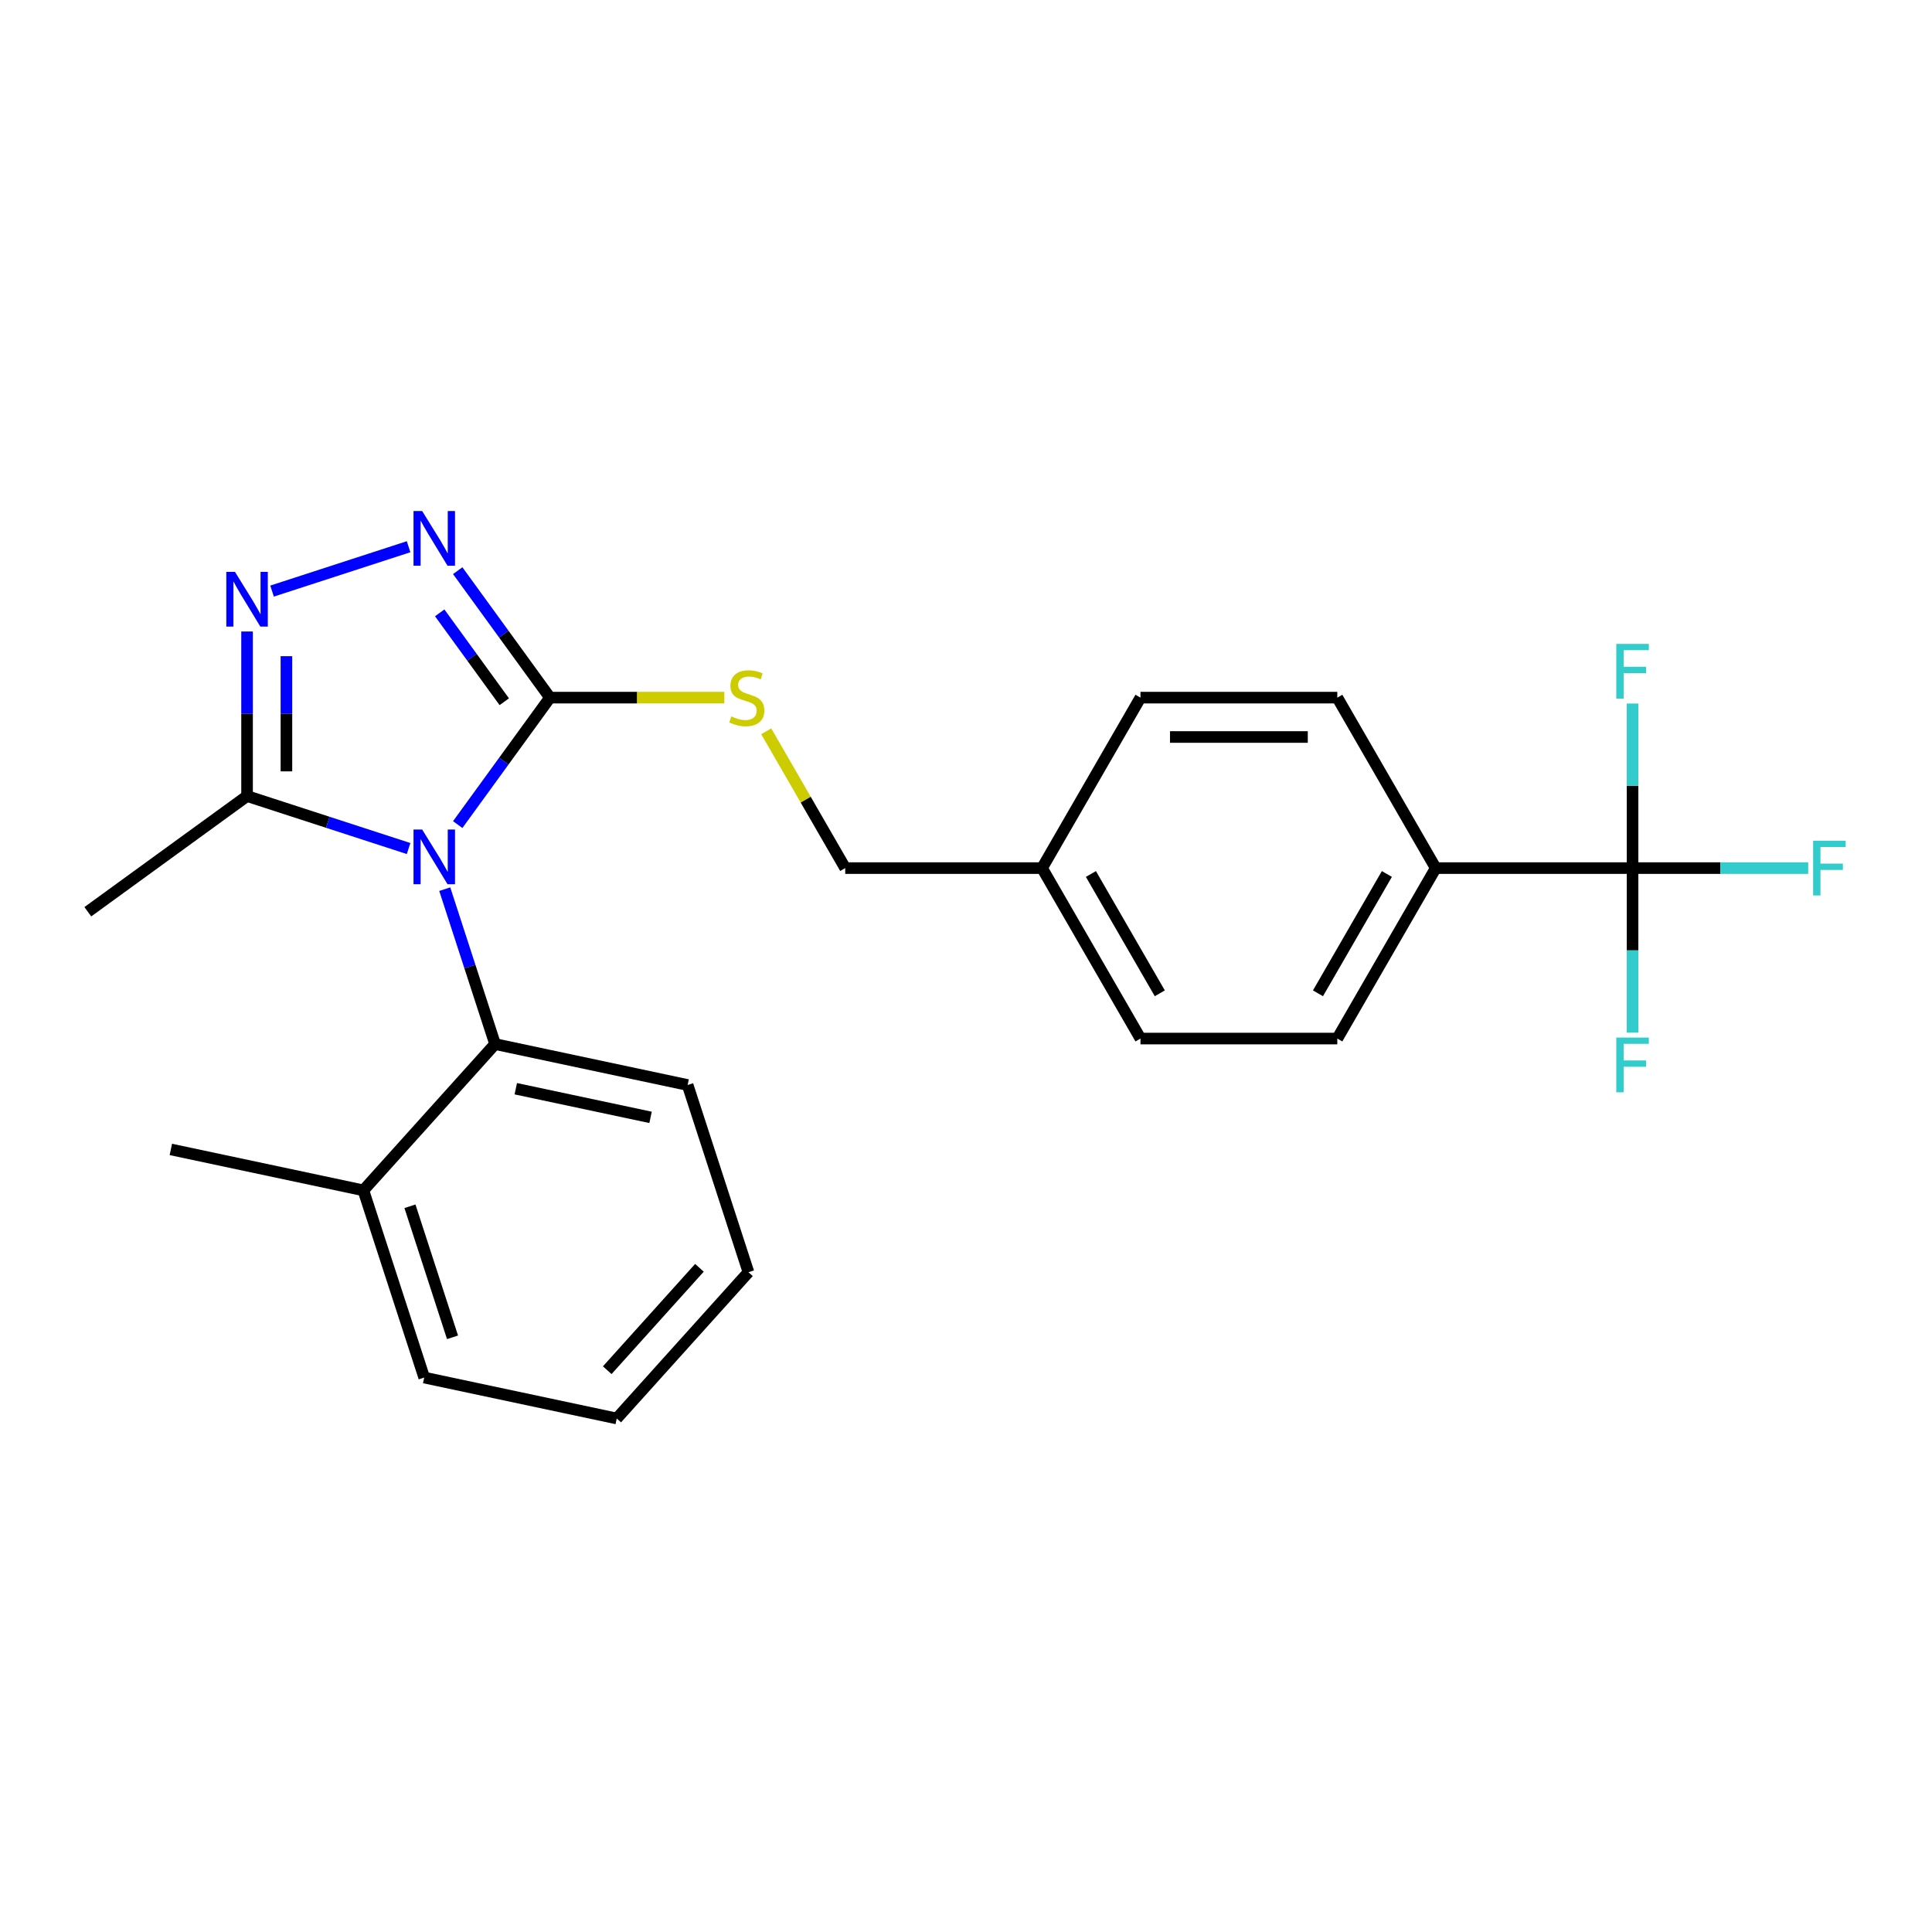 <?xml version='1.0' encoding='iso-8859-1'?>
<svg version='1.1' baseProfile='full'
              xmlns='http://www.w3.org/2000/svg'
                      xmlns:rdkit='http://www.rdkit.org/xml'
                      xmlns:xlink='http://www.w3.org/1999/xlink'
                  xml:space='preserve'
width='1000px' height='1000px' viewBox='0 0 1000 1000'>
<!-- END OF HEADER -->
<rect style='opacity:1.0;fill:#FFFFFF;stroke:none' width='1000' height='1000' x='0' y='0'> </rect>
<path class='bond-0' d='M 211.487,282.986 L 140.817,305.948' style='fill:none;fill-rule:evenodd;stroke:#0000FF;stroke-width:6px;stroke-linecap:butt;stroke-linejoin:miter;stroke-opacity:1' />
<path class='bond-1' d='M 236.913,295.376 L 260.786,328.234' style='fill:none;fill-rule:evenodd;stroke:#0000FF;stroke-width:6px;stroke-linecap:butt;stroke-linejoin:miter;stroke-opacity:1' />
<path class='bond-1' d='M 260.786,328.234 L 284.659,361.093' style='fill:none;fill-rule:evenodd;stroke:#000000;stroke-width:6px;stroke-linecap:butt;stroke-linejoin:miter;stroke-opacity:1' />
<path class='bond-1' d='M 227.59,317.21 L 244.301,340.211' style='fill:none;fill-rule:evenodd;stroke:#0000FF;stroke-width:6px;stroke-linecap:butt;stroke-linejoin:miter;stroke-opacity:1' />
<path class='bond-1' d='M 244.301,340.211 L 261.012,363.212' style='fill:none;fill-rule:evenodd;stroke:#000000;stroke-width:6px;stroke-linecap:butt;stroke-linejoin:miter;stroke-opacity:1' />
<path class='bond-2' d='M 127.879,326.859 L 127.879,369.446' style='fill:none;fill-rule:evenodd;stroke:#0000FF;stroke-width:6px;stroke-linecap:butt;stroke-linejoin:miter;stroke-opacity:1' />
<path class='bond-2' d='M 127.879,369.446 L 127.879,412.034' style='fill:none;fill-rule:evenodd;stroke:#000000;stroke-width:6px;stroke-linecap:butt;stroke-linejoin:miter;stroke-opacity:1' />
<path class='bond-2' d='M 148.255,339.635 L 148.255,369.446' style='fill:none;fill-rule:evenodd;stroke:#0000FF;stroke-width:6px;stroke-linecap:butt;stroke-linejoin:miter;stroke-opacity:1' />
<path class='bond-2' d='M 148.255,369.446 L 148.255,399.257' style='fill:none;fill-rule:evenodd;stroke:#000000;stroke-width:6px;stroke-linecap:butt;stroke-linejoin:miter;stroke-opacity:1' />
<path class='bond-3' d='M 127.879,412.034 L 45.455,471.918' style='fill:none;fill-rule:evenodd;stroke:#000000;stroke-width:6px;stroke-linecap:butt;stroke-linejoin:miter;stroke-opacity:1' />
<path class='bond-4' d='M 127.879,412.034 L 169.683,425.617' style='fill:none;fill-rule:evenodd;stroke:#000000;stroke-width:6px;stroke-linecap:butt;stroke-linejoin:miter;stroke-opacity:1' />
<path class='bond-4' d='M 169.683,425.617 L 211.487,439.2' style='fill:none;fill-rule:evenodd;stroke:#0000FF;stroke-width:6px;stroke-linecap:butt;stroke-linejoin:miter;stroke-opacity:1' />
<path class='bond-5' d='M 236.913,426.81 L 260.786,393.951' style='fill:none;fill-rule:evenodd;stroke:#0000FF;stroke-width:6px;stroke-linecap:butt;stroke-linejoin:miter;stroke-opacity:1' />
<path class='bond-5' d='M 260.786,393.951 L 284.659,361.093' style='fill:none;fill-rule:evenodd;stroke:#000000;stroke-width:6px;stroke-linecap:butt;stroke-linejoin:miter;stroke-opacity:1' />
<path class='bond-6' d='M 230.203,460.224 L 243.23,500.318' style='fill:none;fill-rule:evenodd;stroke:#0000FF;stroke-width:6px;stroke-linecap:butt;stroke-linejoin:miter;stroke-opacity:1' />
<path class='bond-6' d='M 243.23,500.318 L 256.257,540.412' style='fill:none;fill-rule:evenodd;stroke:#000000;stroke-width:6px;stroke-linecap:butt;stroke-linejoin:miter;stroke-opacity:1' />
<path class='bond-7' d='M 284.659,361.093 L 329.786,361.093' style='fill:none;fill-rule:evenodd;stroke:#000000;stroke-width:6px;stroke-linecap:butt;stroke-linejoin:miter;stroke-opacity:1' />
<path class='bond-7' d='M 329.786,361.093 L 374.914,361.093' style='fill:none;fill-rule:evenodd;stroke:#CCCC00;stroke-width:6px;stroke-linecap:butt;stroke-linejoin:miter;stroke-opacity:1' />
<path class='bond-8' d='M 845.01,449.325 L 743.128,449.325' style='fill:none;fill-rule:evenodd;stroke:#000000;stroke-width:6px;stroke-linecap:butt;stroke-linejoin:miter;stroke-opacity:1' />
<path class='bond-9' d='M 845.01,449.325 L 890.467,449.325' style='fill:none;fill-rule:evenodd;stroke:#000000;stroke-width:6px;stroke-linecap:butt;stroke-linejoin:miter;stroke-opacity:1' />
<path class='bond-9' d='M 890.467,449.325 L 935.924,449.325' style='fill:none;fill-rule:evenodd;stroke:#33CCCC;stroke-width:6px;stroke-linecap:butt;stroke-linejoin:miter;stroke-opacity:1' />
<path class='bond-10' d='M 845.01,449.325 L 845.01,491.912' style='fill:none;fill-rule:evenodd;stroke:#000000;stroke-width:6px;stroke-linecap:butt;stroke-linejoin:miter;stroke-opacity:1' />
<path class='bond-10' d='M 845.01,491.912 L 845.01,534.5' style='fill:none;fill-rule:evenodd;stroke:#33CCCC;stroke-width:6px;stroke-linecap:butt;stroke-linejoin:miter;stroke-opacity:1' />
<path class='bond-11' d='M 845.01,449.325 L 845.01,406.738' style='fill:none;fill-rule:evenodd;stroke:#000000;stroke-width:6px;stroke-linecap:butt;stroke-linejoin:miter;stroke-opacity:1' />
<path class='bond-11' d='M 845.01,406.738 L 845.01,364.15' style='fill:none;fill-rule:evenodd;stroke:#33CCCC;stroke-width:6px;stroke-linecap:butt;stroke-linejoin:miter;stroke-opacity:1' />
<path class='bond-12' d='M 396.602,378.52 L 417.042,413.922' style='fill:none;fill-rule:evenodd;stroke:#CCCC00;stroke-width:6px;stroke-linecap:butt;stroke-linejoin:miter;stroke-opacity:1' />
<path class='bond-12' d='M 417.042,413.922 L 437.482,449.325' style='fill:none;fill-rule:evenodd;stroke:#000000;stroke-width:6px;stroke-linecap:butt;stroke-linejoin:miter;stroke-opacity:1' />
<path class='bond-13' d='M 743.128,449.325 L 692.187,537.557' style='fill:none;fill-rule:evenodd;stroke:#000000;stroke-width:6px;stroke-linecap:butt;stroke-linejoin:miter;stroke-opacity:1' />
<path class='bond-13' d='M 717.84,452.372 L 682.181,514.134' style='fill:none;fill-rule:evenodd;stroke:#000000;stroke-width:6px;stroke-linecap:butt;stroke-linejoin:miter;stroke-opacity:1' />
<path class='bond-14' d='M 743.128,449.325 L 692.187,361.093' style='fill:none;fill-rule:evenodd;stroke:#000000;stroke-width:6px;stroke-linecap:butt;stroke-linejoin:miter;stroke-opacity:1' />
<path class='bond-15' d='M 387.396,658.49 L 319.224,734.203' style='fill:none;fill-rule:evenodd;stroke:#000000;stroke-width:6px;stroke-linecap:butt;stroke-linejoin:miter;stroke-opacity:1' />
<path class='bond-15' d='M 362.028,656.213 L 314.307,709.212' style='fill:none;fill-rule:evenodd;stroke:#000000;stroke-width:6px;stroke-linecap:butt;stroke-linejoin:miter;stroke-opacity:1' />
<path class='bond-16' d='M 387.396,658.49 L 355.913,561.595' style='fill:none;fill-rule:evenodd;stroke:#000000;stroke-width:6px;stroke-linecap:butt;stroke-linejoin:miter;stroke-opacity:1' />
<path class='bond-17' d='M 319.224,734.203 L 219.568,713.021' style='fill:none;fill-rule:evenodd;stroke:#000000;stroke-width:6px;stroke-linecap:butt;stroke-linejoin:miter;stroke-opacity:1' />
<path class='bond-18' d='M 219.568,713.021 L 188.085,616.125' style='fill:none;fill-rule:evenodd;stroke:#000000;stroke-width:6px;stroke-linecap:butt;stroke-linejoin:miter;stroke-opacity:1' />
<path class='bond-18' d='M 234.225,692.19 L 212.187,624.363' style='fill:none;fill-rule:evenodd;stroke:#000000;stroke-width:6px;stroke-linecap:butt;stroke-linejoin:miter;stroke-opacity:1' />
<path class='bond-19' d='M 188.085,616.125 L 256.257,540.412' style='fill:none;fill-rule:evenodd;stroke:#000000;stroke-width:6px;stroke-linecap:butt;stroke-linejoin:miter;stroke-opacity:1' />
<path class='bond-20' d='M 188.085,616.125 L 88.43,594.943' style='fill:none;fill-rule:evenodd;stroke:#000000;stroke-width:6px;stroke-linecap:butt;stroke-linejoin:miter;stroke-opacity:1' />
<path class='bond-21' d='M 256.257,540.412 L 355.913,561.595' style='fill:none;fill-rule:evenodd;stroke:#000000;stroke-width:6px;stroke-linecap:butt;stroke-linejoin:miter;stroke-opacity:1' />
<path class='bond-21' d='M 266.969,563.521 L 336.728,578.349' style='fill:none;fill-rule:evenodd;stroke:#000000;stroke-width:6px;stroke-linecap:butt;stroke-linejoin:miter;stroke-opacity:1' />
<path class='bond-22' d='M 692.187,537.557 L 590.305,537.557' style='fill:none;fill-rule:evenodd;stroke:#000000;stroke-width:6px;stroke-linecap:butt;stroke-linejoin:miter;stroke-opacity:1' />
<path class='bond-23' d='M 692.187,361.093 L 590.305,361.093' style='fill:none;fill-rule:evenodd;stroke:#000000;stroke-width:6px;stroke-linecap:butt;stroke-linejoin:miter;stroke-opacity:1' />
<path class='bond-23' d='M 676.904,381.469 L 605.587,381.469' style='fill:none;fill-rule:evenodd;stroke:#000000;stroke-width:6px;stroke-linecap:butt;stroke-linejoin:miter;stroke-opacity:1' />
<path class='bond-24' d='M 590.305,361.093 L 539.364,449.325' style='fill:none;fill-rule:evenodd;stroke:#000000;stroke-width:6px;stroke-linecap:butt;stroke-linejoin:miter;stroke-opacity:1' />
<path class='bond-25' d='M 590.305,537.557 L 539.364,449.325' style='fill:none;fill-rule:evenodd;stroke:#000000;stroke-width:6px;stroke-linecap:butt;stroke-linejoin:miter;stroke-opacity:1' />
<path class='bond-25' d='M 600.31,514.134 L 564.651,452.372' style='fill:none;fill-rule:evenodd;stroke:#000000;stroke-width:6px;stroke-linecap:butt;stroke-linejoin:miter;stroke-opacity:1' />
<path class='bond-26' d='M 539.364,449.325 L 437.482,449.325' style='fill:none;fill-rule:evenodd;stroke:#000000;stroke-width:6px;stroke-linecap:butt;stroke-linejoin:miter;stroke-opacity:1' />
<path  class='atom-0' d='M 218.514 264.508
L 227.794 279.508
Q 228.714 280.988, 230.194 283.668
Q 231.674 286.348, 231.754 286.508
L 231.754 264.508
L 235.514 264.508
L 235.514 292.828
L 231.634 292.828
L 221.674 276.428
Q 220.514 274.508, 219.274 272.308
Q 218.074 270.108, 217.714 269.428
L 217.714 292.828
L 214.034 292.828
L 214.034 264.508
L 218.514 264.508
' fill='#0000FF'/>
<path  class='atom-1' d='M 121.619 295.992
L 130.899 310.992
Q 131.819 312.472, 133.299 315.152
Q 134.779 317.832, 134.859 317.992
L 134.859 295.992
L 138.619 295.992
L 138.619 324.312
L 134.739 324.312
L 124.779 307.912
Q 123.619 305.992, 122.379 303.792
Q 121.179 301.592, 120.819 300.912
L 120.819 324.312
L 117.139 324.312
L 117.139 295.992
L 121.619 295.992
' fill='#0000FF'/>
<path  class='atom-3' d='M 218.514 429.357
L 227.794 444.357
Q 228.714 445.837, 230.194 448.517
Q 231.674 451.197, 231.754 451.357
L 231.754 429.357
L 235.514 429.357
L 235.514 457.677
L 231.634 457.677
L 221.674 441.277
Q 220.514 439.357, 219.274 437.157
Q 218.074 434.957, 217.714 434.277
L 217.714 457.677
L 214.034 457.677
L 214.034 429.357
L 218.514 429.357
' fill='#0000FF'/>
<path  class='atom-6' d='M 378.541 370.813
Q 378.861 370.933, 380.181 371.493
Q 381.501 372.053, 382.941 372.413
Q 384.421 372.733, 385.861 372.733
Q 388.541 372.733, 390.101 371.453
Q 391.661 370.133, 391.661 367.853
Q 391.661 366.293, 390.861 365.333
Q 390.101 364.373, 388.901 363.853
Q 387.701 363.333, 385.701 362.733
Q 383.181 361.973, 381.661 361.253
Q 380.181 360.533, 379.101 359.013
Q 378.061 357.493, 378.061 354.933
Q 378.061 351.373, 380.461 349.173
Q 382.901 346.973, 387.701 346.973
Q 390.981 346.973, 394.701 348.533
L 393.781 351.613
Q 390.381 350.213, 387.821 350.213
Q 385.061 350.213, 383.541 351.373
Q 382.021 352.493, 382.061 354.453
Q 382.061 355.973, 382.821 356.893
Q 383.621 357.813, 384.741 358.333
Q 385.901 358.853, 387.821 359.453
Q 390.381 360.253, 391.901 361.053
Q 393.421 361.853, 394.501 363.493
Q 395.621 365.093, 395.621 367.853
Q 395.621 371.773, 392.981 373.893
Q 390.381 375.973, 386.021 375.973
Q 383.501 375.973, 381.581 375.413
Q 379.701 374.893, 377.461 373.973
L 378.541 370.813
' fill='#CCCC00'/>
<path  class='atom-8' d='M 938.471 435.165
L 955.311 435.165
L 955.311 438.405
L 942.271 438.405
L 942.271 447.005
L 953.871 447.005
L 953.871 450.285
L 942.271 450.285
L 942.271 463.485
L 938.471 463.485
L 938.471 435.165
' fill='#33CCCC'/>
<path  class='atom-17' d='M 836.59 537.047
L 853.43 537.047
L 853.43 540.287
L 840.39 540.287
L 840.39 548.887
L 851.99 548.887
L 851.99 552.167
L 840.39 552.167
L 840.39 565.367
L 836.59 565.367
L 836.59 537.047
' fill='#33CCCC'/>
<path  class='atom-18' d='M 836.59 333.283
L 853.43 333.283
L 853.43 336.523
L 840.39 336.523
L 840.39 345.123
L 851.99 345.123
L 851.99 348.403
L 840.39 348.403
L 840.39 361.603
L 836.59 361.603
L 836.59 333.283
' fill='#33CCCC'/>
</svg>
